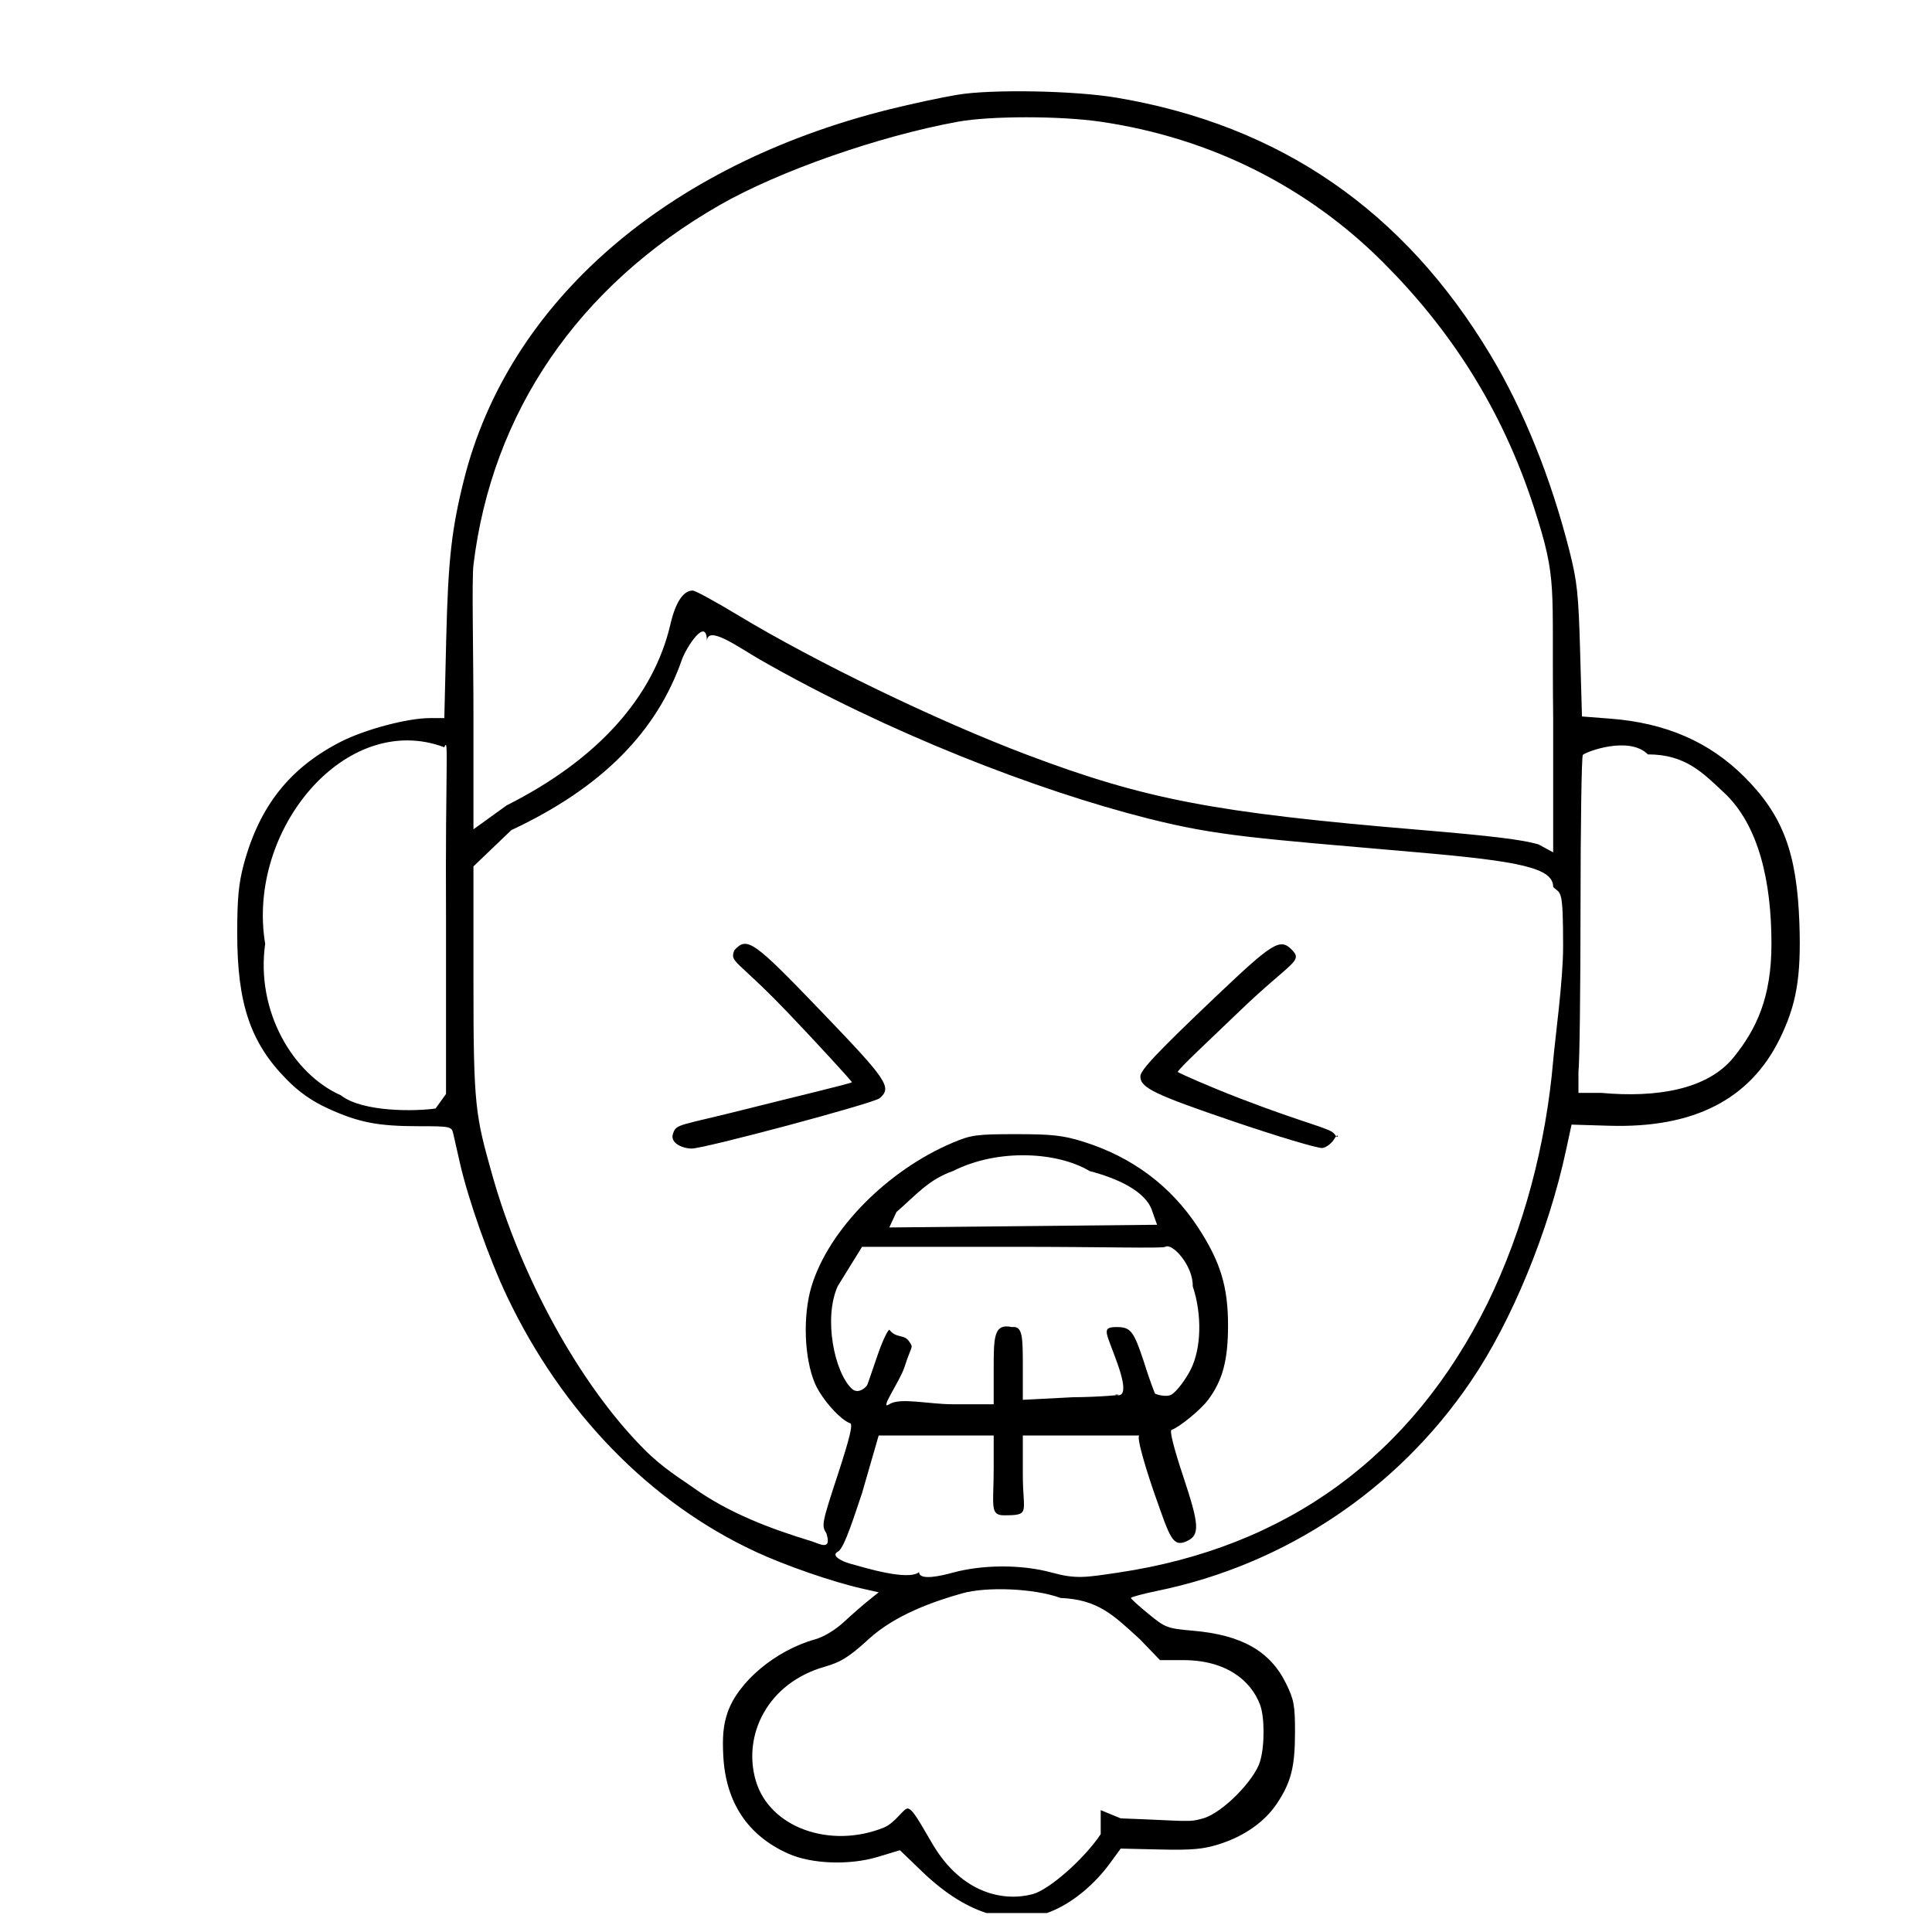 <svg xmlns="http://www.w3.org/2000/svg" width="51" height="51" viewBox="0 0 51 51" fill="none"><g clip-path="url(#clip0_4348_46786)"><path fill-rule="evenodd" clip-rule="evenodd" d="M25.281 2.5C24.874 2.567 24.06 2.741 23.471 2.888C17.583 4.356 13.422 7.981 12.247 12.665C11.919 13.976 11.83 14.776 11.779 16.872L11.729 18.955L11.342 18.956C10.755 18.957 9.635 19.255 8.999 19.579C7.651 20.266 6.849 21.279 6.435 22.815C6.3 23.32 6.262 23.712 6.262 24.637C6.262 26.494 6.611 27.526 7.564 28.492C7.877 28.816 8.248 29.077 8.659 29.261C9.459 29.628 9.974 29.729 11.041 29.729C11.883 29.729 11.921 29.737 11.963 29.918L12.14 30.697C12.356 31.656 12.916 33.24 13.389 34.232C14.851 37.296 17.166 39.672 19.949 40.963C20.739 41.33 21.98 41.759 22.756 41.934L23.195 42.033L22.925 42.25C22.776 42.37 22.483 42.625 22.275 42.818C22.049 43.027 21.744 43.211 21.518 43.274C20.467 43.568 19.472 44.405 19.2 45.224C19.095 45.541 19.066 45.841 19.093 46.354C19.158 47.581 19.739 48.455 20.809 48.932C21.425 49.207 22.431 49.243 23.176 49.016L23.755 48.841L24.358 49.42C25.546 50.562 26.766 50.909 27.849 50.413C28.381 50.17 28.914 49.717 29.309 49.174L29.583 48.798L30.621 48.822C31.458 48.841 31.759 48.815 32.173 48.685C32.846 48.473 33.388 48.092 33.713 47.601C34.083 47.042 34.185 46.638 34.185 45.721C34.185 45.014 34.157 44.865 33.948 44.439C33.527 43.583 32.774 43.157 31.485 43.046C30.815 42.988 30.762 42.968 30.321 42.606C30.066 42.398 29.856 42.208 29.854 42.183C29.852 42.159 30.162 42.075 30.544 41.996C33.922 41.304 36.895 39.318 38.828 36.462C39.901 34.889 40.879 32.512 41.34 30.36L41.485 29.687L42.483 29.717C44.707 29.783 46.191 29.027 46.979 27.426C47.423 26.524 47.548 25.791 47.5 24.384C47.435 22.512 47.067 21.529 46.052 20.512C45.122 19.582 43.972 19.082 42.501 18.97L41.76 18.913L41.711 17.188C41.669 15.682 41.633 15.346 41.431 14.547C40.943 12.624 40.226 10.841 39.352 9.382C37.064 5.559 33.791 3.305 29.472 2.578C28.368 2.392 26.19 2.351 25.281 2.5ZM29.061 3.214C32.007 3.647 34.546 4.965 36.498 6.913C38.276 8.688 39.646 10.777 40.498 13.413C41.124 15.348 40.958 15.386 41 18.97V22.5L40.61 22.289C40.17 22.162 39.388 22.067 37.425 21.902C32.058 21.451 30.233 21.101 27.125 19.93C24.758 19.037 21.535 17.481 19.477 16.237C18.888 15.881 18.352 15.589 18.287 15.589C18.038 15.589 17.833 15.896 17.699 16.473C17.25 18.411 15.76 20.06 13.374 21.26L12.498 21.892V18.913C12.498 17.234 12.451 15.305 12.498 14.913C12.985 10.892 15.255 7.558 18.998 5.413C20.568 4.514 23.198 3.595 25.281 3.214C26.139 3.057 27.986 3.056 29.061 3.214ZM20.065 17.414C23.42 19.336 27.374 20.868 30.313 21.608C32.149 22.069 33.079 22.122 37.425 22.5C40.143 22.736 41 22.914 41 23.414C41.198 23.612 41.264 23.4 41.262 25C41.262 25.893 41.046 27.451 41 28C40.81 30.198 40.231 32.431 39.262 34.413C37.27 38.431 33.984 40.849 29.516 41.513C28.653 41.641 28.403 41.687 27.768 41.513C26.941 41.286 25.911 41.307 25.155 41.513C24.854 41.596 24.262 41.736 24.262 41.5C23.968 41.736 22.835 41.385 22.442 41.277C22.195 41.208 21.934 41.06 22.113 40.963C22.252 40.889 22.418 40.437 22.756 39.414L23.195 37.893H26.231V38.758C26.231 39.732 26.121 40 26.5 40C27.215 40 27 39.94 27 38.935V37.893H30.081C29.969 37.893 30.314 38.977 30.5 39.5C30.876 40.561 30.95 40.856 31.324 40.685C31.678 40.524 31.664 40.264 31.234 38.974C30.985 38.226 30.869 37.764 30.926 37.745C31.134 37.675 31.699 37.212 31.892 36.952C32.275 36.437 32.417 35.906 32.417 34.989C32.417 33.961 32.216 33.305 31.626 32.402C30.907 31.303 29.882 30.538 28.588 30.135C28.058 29.971 27.774 29.939 26.82 29.939C25.781 29.939 25.639 29.958 25.155 30.162C23.423 30.892 21.875 32.464 21.423 33.953C21.187 34.728 21.228 35.859 21.515 36.525C21.69 36.928 22.182 37.483 22.442 37.57C22.52 37.596 22.43 37.966 22.113 38.935C21.694 40.21 21.682 40.274 21.815 40.476C21.968 40.963 21.615 40.743 21.423 40.685C20.379 40.367 19.237 39.951 18.258 39.24C17.998 39.052 17.508 38.766 16.998 38.251C15.287 36.528 13.749 33.691 12.998 31.029C12.55 29.439 12.497 29.226 12.498 25.913V22.87L13.498 21.913C15.898 20.79 17.342 19.305 18 17.414C18.109 17.101 18.661 16.237 18.661 16.936C18.661 16.473 19.491 17.085 20.065 17.414ZM11.774 24.298V28.878L11.498 29.261C10.984 29.338 9.574 29.364 8.998 28.913C7.733 28.354 6.749 26.695 7 24.914C6.5 21.914 9.124 18.748 11.729 19.726C11.853 19.413 11.753 20.169 11.774 24.298ZM43.5 19.914C44.5 19.914 44.957 20.41 45.5 20.914C46.428 21.772 46.762 23.273 46.762 24.913C46.762 26.317 46.375 27.156 45.762 27.913C45.075 28.761 43.731 28.984 42.262 28.849H41.667V28.298C41.697 28.078 41.721 26.119 41.722 23.943C41.723 21.768 41.75 19.961 41.783 19.927C41.863 19.847 43 19.414 43.5 19.914ZM19.384 25.085C19.262 25.413 19.42 25.297 20.762 26.694C21.479 27.441 22.488 28.54 22.488 28.568C22.488 28.597 20.746 29.011 19.762 29.261C17.883 29.737 17.852 29.655 17.762 29.939C17.687 30.175 18.021 30.318 18.258 30.319C18.596 30.32 23.071 29.123 23.222 28.99C23.552 28.701 23.431 28.522 21.675 26.694C19.882 24.827 19.72 24.714 19.384 25.085ZM32.138 26.266C30.551 27.774 30.103 28.247 30.103 28.415C30.103 28.714 30.471 28.892 32.553 29.6C33.738 30.003 34.798 30.32 34.907 30.304C35.016 30.289 35.161 30.176 35.229 30.054C35.339 29.857 35.349 30.123 35.229 29.939C35.122 29.777 34.525 29.687 32.719 28.99C31.892 28.671 31.129 28.331 31.092 28.298C31.055 28.264 32 27.387 32.719 26.694C34.088 25.378 34.414 25.383 34.094 25.064C33.792 24.761 33.593 24.884 32.138 26.266ZM28.762 30.913C29.469 31.097 30.267 31.44 30.424 31.995L30.544 32.331L23.475 32.402L23.664 31.995C24.18 31.548 24.51 31.138 25.155 30.913C26.358 30.304 27.936 30.413 28.762 30.913ZM31.485 33.953C31.737 34.71 31.709 35.596 31.436 36.144C31.317 36.383 31.075 36.724 30.926 36.812C30.783 36.897 30.501 36.802 30.487 36.786C30.38 36.508 30.282 36.227 30.194 35.943C29.926 35.132 29.846 35.031 29.475 35.031C29.044 35.031 29.216 35.183 29.5 36C29.595 36.273 29.823 36.952 29.429 36.812C29.823 36.812 28.937 36.883 28.335 36.883L27 36.952V36.144C27 35.279 27 35 26.713 35.031C26.231 34.929 26.231 35.293 26.231 36.144V37.069H25.155C24.506 37.069 23.759 36.883 23.475 37.069C23.19 37.254 23.759 36.455 23.875 36.09C24.071 35.479 24.121 35.597 24 35.413C23.868 35.21 23.664 35.342 23.475 35.1C23.417 35.137 23.275 35.449 23.159 35.793C23.042 36.138 22.927 36.473 22.903 36.538C22.87 36.629 22.649 36.813 22.488 36.661C22.027 36.229 21.733 34.8 22.113 33.953L22.756 32.913H26.762C29.115 32.912 30.687 32.96 30.762 32.913C30.942 32.799 31.5 33.413 31.485 33.953ZM28 42.183C28.989 42.222 29.399 42.642 30.092 43.274L30.621 43.823H31.234C32.364 43.823 33.02 44.358 33.262 45C33.383 45.319 33.389 46.075 33.262 46.5C33.117 46.986 32.283 47.849 31.762 48C31.371 48.114 31.358 48.065 29.583 48L29.056 47.783V48.417C28.617 49.077 27.694 49.884 27.262 50C26.51 50.202 25.4 50 24.621 48.685C24.293 48.133 24.093 47.74 23.957 47.74C23.849 47.74 23.63 48.123 23.325 48.246C21.919 48.81 20.312 48.25 19.949 47C19.601 45.801 20.261 44.43 21.762 44C22.164 43.884 22.381 43.774 22.925 43.274C23.631 42.624 24.655 42.27 25.4 42.06C26.028 41.883 27.275 41.92 28 42.183Z" fill="black"></path></g><defs><clipPath id="clip0_4348_46786"><rect width="50.5" height="50.5" fill="white"></rect></clipPath></defs></svg>